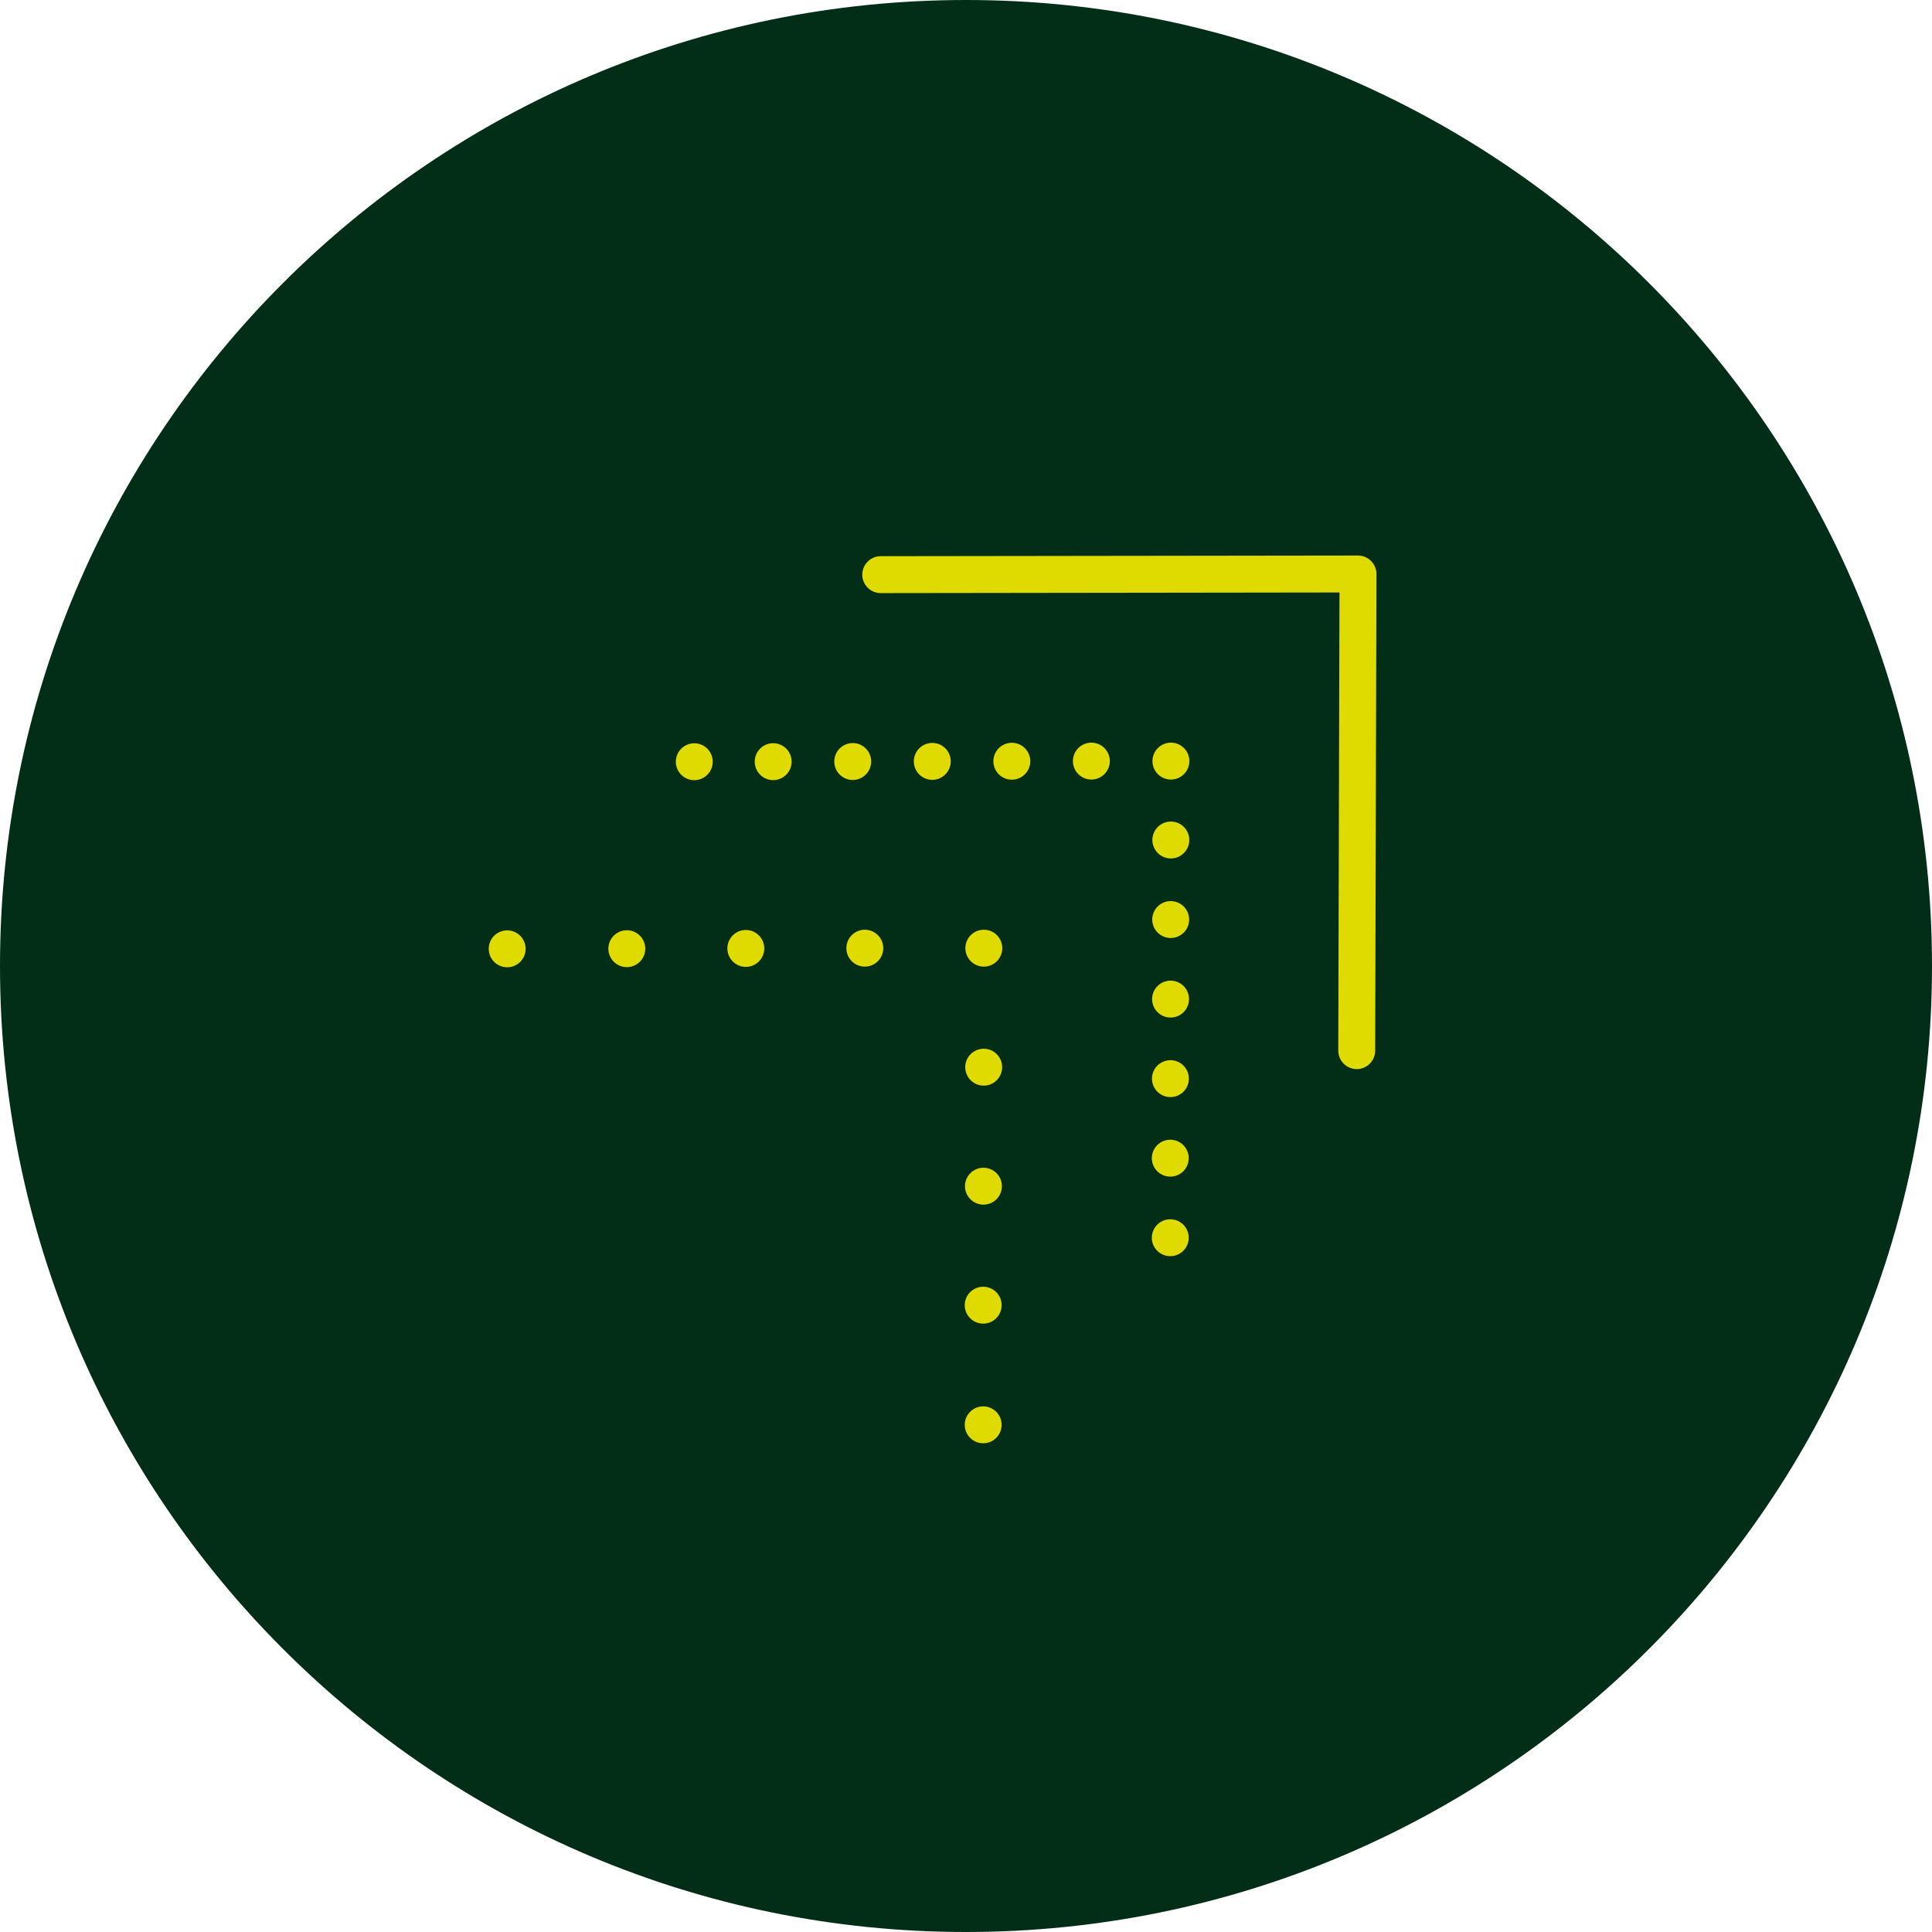 <?xml version="1.0" encoding="UTF-8"?>
<svg xmlns="http://www.w3.org/2000/svg" xmlns:xlink="http://www.w3.org/1999/xlink" id="Livello_2" viewBox="0 0 30.36 30.36">
  <defs>
    <style>.cls-1{stroke-dasharray:0 0 0 1.25;}.cls-1,.cls-2,.cls-3{stroke:#dfdb00;stroke-linecap:round;stroke-linejoin:round;stroke-width:.58px;}.cls-1,.cls-2,.cls-3,.cls-4,.cls-5{fill:none;}.cls-2{stroke-dasharray:0 0 0 1.87;}.cls-5{clip-path:url(#clippath);}.cls-6{fill:#022e17;}</style>
    <clipPath id="clippath">
      <rect class="cls-4" width="30.36" height="30.36"></rect>
    </clipPath>
  </defs>
  <g id="Livello_1-2">
    <g class="cls-5">
      <path class="cls-6" d="m15.18,30.36c8.38,0,15.18-6.8,15.18-15.18S23.56,0,15.18,0,0,6.8,0,15.18s6.8,15.18,15.18,15.18"></path>
    </g>
    <polyline class="cls-3" points="21.32 16.51 21.34 9.02 13.84 9.03"></polyline>
    <line class="cls-1" x1="18.39" y1="18.2" x2="18.4" y2="12.58"></line>
    <line class="cls-1" x1="17.15" y1="11.96" x2="11.53" y2="11.97"></line>
    <path class="cls-3" d="m10.91,11.97h0m7.49-.01h0m-.01,7.49h0"></path>
    <line class="cls-2" x1="15.45" y1="20.51" x2="15.46" y2="15.83"></line>
    <line class="cls-2" x1="13.59" y1="14.9" x2="8.9" y2="14.91"></line>
    <path class="cls-3" d="m7.97,14.91h0m7.49-.01h0m-.01,7.49h0"></path>
  </g>
</svg>
